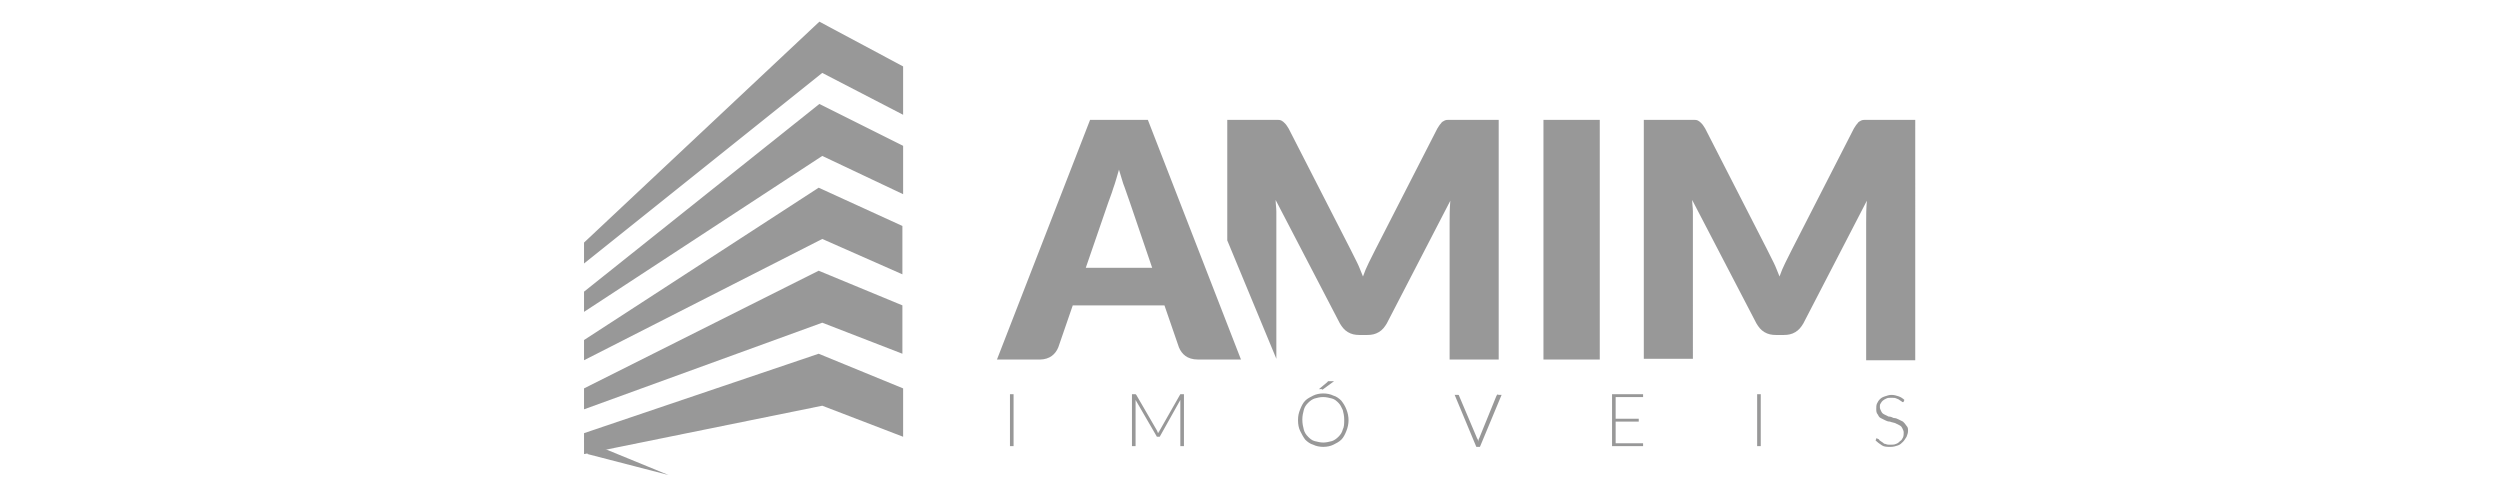 <?xml version="1.0" encoding="utf-8"?>
<!-- Generator: Adobe Illustrator 24.0.1, SVG Export Plug-In . SVG Version: 6.00 Build 0)  -->
<svg version="1.1"
	 id="Camada_1" xmlns:cc="http://creativecommons.org/ns#" xmlns:dc="http://purl.org/dc/elements/1.1/" xmlns:inkscape="http://www.inkscape.org/namespaces/inkscape" xmlns:rdf="http://www.w3.org/1999/02/22-rdf-syntax-ns#" xmlns:sodipodi="http://sodipodi.sourceforge.net/DTD/sodipodi-0.dtd" xmlns:svg="http://www.w3.org/2000/svg"
	 xmlns="http://www.w3.org/2000/svg" xmlns:xlink="http://www.w3.org/1999/xlink" x="0px" y="0px" viewBox="0 0 346.3 68.7"
	 style="enable-background:new 0 0 346.3 68.7;" xml:space="preserve">
<style type="text/css">
	.st0{opacity:0.5;}
	.st1{fill:#313132;}
	.st2{fill-rule:evenodd;clip-rule:evenodd;fill:#313132;}
</style>
<sodipodi:namedview  bordercolor="#666666" borderopacity="1" fit-margin-bottom="0" fit-margin-left="0" fit-margin-right="0" fit-margin-top="0" gridtolerance="10" guidetolerance="10" id="namedview19" inkscape:current-layer="Camada_1" inkscape:cx="144" inkscape:cy="15.632353" inkscape:pageopacity="0" inkscape:pageshadow="2" inkscape:window-height="1017" inkscape:window-maximized="1" inkscape:window-width="1920" inkscape:window-x="-8" inkscape:window-y="-8" inkscape:zoom="2.8333333" objecttolerance="10" pagecolor="#ffffff" showgrid="false">
	</sodipodi:namedview>
<g class="st0">
	<g>
		<g>
			<path class="st1" d="M139.9,61.8h0.5v-7.2h-0.5V61.8z M163.5,54.6C163.5,54.6,163.4,54.7,163.5,54.6l-2.9,5.1c0,0,0,0.1-0.1,0.1
				c0,0.1,0,0.1-0.1,0.2c0-0.1-0.1-0.2-0.1-0.3l-2.9-5c0,0-0.1-0.1-0.1-0.1c0,0-0.1,0-0.1,0h-0.4v7.2h0.5v-6.1c0-0.1,0-0.2,0-0.3
				l2.9,5c0,0.1,0.1,0.1,0.2,0.1h0.1c0.1,0,0.2,0,0.2-0.1l2.8-5c0,0.1,0,0.2,0,0.3v6.1h0.5v-7.2h-0.4
				C163.6,54.6,163.5,54.6,163.5,54.6z M183.3,53.9l1.5-1.1h-0.6c-0.1,0-0.1,0-0.2,0c0,0-0.1,0-0.1,0.1l-1.2,1h0.4
				C183.2,54,183.2,54,183.3,53.9C183.3,54,183.3,53.9,183.3,53.9z M185.8,55.5c-0.3-0.3-0.7-0.6-1.1-0.7c-0.4-0.2-0.9-0.3-1.4-0.3
				c-0.5,0-1,0.1-1.4,0.3c-0.4,0.2-0.8,0.4-1.1,0.7c-0.3,0.3-0.5,0.7-0.7,1.2c-0.2,0.5-0.3,0.9-0.3,1.5c0,0.6,0.1,1.1,0.3,1.5
				c0.2,0.4,0.4,0.8,0.7,1.2c0.3,0.3,0.7,0.6,1.1,0.7c0.4,0.2,0.9,0.3,1.4,0.3c0.5,0,1-0.1,1.4-0.3c0.4-0.2,0.8-0.4,1.1-0.7
				c0.3-0.3,0.5-0.7,0.7-1.2c0.2-0.5,0.3-1,0.3-1.5c0-0.5-0.1-1-0.3-1.5C186.3,56.2,186.1,55.9,185.8,55.5z M186,59.5
				c-0.1,0.4-0.3,0.7-0.6,1c-0.3,0.3-0.6,0.5-0.9,0.6c-0.4,0.1-0.8,0.2-1.2,0.2c-0.4,0-0.8-0.1-1.2-0.2c-0.4-0.1-0.7-0.4-0.9-0.6
				c-0.3-0.3-0.5-0.6-0.6-1c-0.1-0.4-0.2-0.8-0.2-1.4c0-0.5,0.1-0.9,0.2-1.3c0.1-0.4,0.3-0.7,0.6-1c0.3-0.3,0.6-0.5,0.9-0.6
				c0.4-0.1,0.7-0.2,1.2-0.2c0.4,0,0.8,0.1,1.2,0.2c0.4,0.1,0.7,0.4,0.9,0.6c0.3,0.3,0.4,0.6,0.6,1c0.1,0.4,0.2,0.8,0.2,1.3
				C186.2,58.7,186.2,59.1,186,59.5z M207.4,54.7c0,0-0.1,0.1-0.1,0.1l-2.4,5.9c-0.1,0.1-0.1,0.3-0.1,0.5c0-0.2-0.1-0.3-0.2-0.5
				l-2.5-5.9c0,0,0-0.1-0.1-0.1c0,0-0.1,0-0.1,0h-0.4l3,7.2h0.5l3-7.2h-0.4C207.4,54.6,207.4,54.6,207.4,54.7z M223.3,61.8h4.3v-0.4
				h-3.8v-3h3.2v-0.4h-3.2V55h3.8v-0.4h-4.3V61.8z M243.4,61.8h0.5v-7.2h-0.5V61.8z M263.6,58.4c-0.2-0.1-0.4-0.2-0.6-0.3
				c-0.2-0.1-0.4-0.2-0.7-0.2c-0.2-0.1-0.4-0.2-0.7-0.2c-0.2-0.1-0.4-0.2-0.6-0.3c-0.2-0.1-0.3-0.2-0.4-0.4
				c-0.1-0.2-0.2-0.4-0.2-0.6c0-0.2,0-0.4,0.1-0.5c0.1-0.2,0.2-0.3,0.3-0.4c0.1-0.1,0.3-0.2,0.5-0.3c0.2-0.1,0.4-0.1,0.7-0.1
				c0.3,0,0.5,0,0.7,0.1c0.2,0.1,0.3,0.1,0.4,0.2c0.1,0.1,0.2,0.1,0.3,0.2c0.1,0.1,0.1,0.1,0.2,0.1c0.1,0,0.1,0,0.1-0.1l0.1-0.2
				c-0.2-0.2-0.5-0.4-0.8-0.5c-0.3-0.1-0.6-0.2-1-0.2c-0.3,0-0.6,0.1-0.9,0.2c-0.3,0.1-0.5,0.2-0.7,0.4c-0.2,0.2-0.3,0.4-0.4,0.6
				c-0.1,0.2-0.1,0.5-0.1,0.7c0,0.3,0,0.6,0.2,0.8c0.1,0.2,0.2,0.4,0.4,0.5c0.2,0.1,0.4,0.2,0.6,0.3c0.2,0.1,0.4,0.2,0.7,0.2
				c0.2,0.1,0.4,0.1,0.7,0.2c0.2,0.1,0.4,0.2,0.6,0.3c0.2,0.1,0.3,0.2,0.4,0.4c0.1,0.2,0.2,0.4,0.2,0.6c0,0.2,0,0.5-0.1,0.7
				c-0.1,0.2-0.2,0.4-0.4,0.5c-0.2,0.2-0.3,0.3-0.6,0.4c-0.2,0.1-0.5,0.1-0.8,0.1c-0.2,0-0.4,0-0.6-0.1c-0.2,0-0.3-0.1-0.4-0.2
				c-0.1-0.1-0.2-0.1-0.3-0.2c-0.1-0.1-0.2-0.1-0.2-0.2c-0.1-0.1-0.1-0.1-0.2-0.1c0,0-0.1-0.1-0.1-0.1c-0.1,0-0.1,0-0.1,0.1
				l-0.1,0.2c0.3,0.3,0.6,0.5,0.9,0.7c0.3,0.2,0.7,0.2,1.2,0.2c0.4,0,0.7-0.1,1-0.2c0.3-0.1,0.5-0.3,0.7-0.5
				c0.2-0.2,0.3-0.4,0.5-0.7c0.1-0.3,0.2-0.5,0.2-0.8c0-0.3,0-0.5-0.2-0.7C263.9,58.7,263.8,58.6,263.6,58.4z M200.8,49.8h6.8V16.6
				h-5.9c-0.3,0-0.6,0-0.9,0c-0.3,0-0.5,0-0.7,0.1c-0.2,0.1-0.4,0.2-0.5,0.4c-0.2,0.2-0.3,0.4-0.5,0.7l-8.6,16.8
				c-0.3,0.6-0.6,1.2-0.9,1.8c-0.3,0.6-0.6,1.3-0.8,1.9c-0.3-0.7-0.5-1.3-0.8-1.9c-0.3-0.6-0.6-1.2-0.9-1.8l-8.6-16.8
				c-0.2-0.3-0.3-0.5-0.5-0.7c-0.2-0.2-0.3-0.3-0.5-0.4c-0.2-0.1-0.4-0.1-0.7-0.1c-0.3,0-0.5,0-0.9,0h-5.9v16.7l6.8,16.4V30.7
				c0-0.4,0-0.9,0-1.4c0-0.5-0.1-1.1-0.1-1.6l8.9,17.1c0.3,0.5,0.6,0.9,1.1,1.2c0.5,0.3,1,0.4,1.6,0.4h1.1c0.6,0,1.1-0.1,1.6-0.4
				c0.5-0.3,0.8-0.7,1.1-1.2l8.8-17c-0.1,1.1-0.1,2.1-0.1,3V49.8z M213.8,49.8h7.8V16.6h-7.8V49.8z M259.4,16.6c-0.3,0-0.6,0-0.9,0
				c-0.3,0-0.5,0-0.7,0.1c-0.2,0.1-0.4,0.2-0.5,0.4c-0.2,0.2-0.3,0.4-0.5,0.7l-8.6,16.8c-0.3,0.6-0.6,1.2-0.9,1.8
				c-0.3,0.6-0.6,1.3-0.8,1.9c-0.3-0.7-0.5-1.3-0.8-1.9c-0.3-0.6-0.6-1.2-0.9-1.8l-8.6-16.8c-0.2-0.3-0.3-0.5-0.5-0.7
				c-0.2-0.2-0.3-0.3-0.5-0.4c-0.2-0.1-0.4-0.1-0.7-0.1c-0.3,0-0.5,0-0.9,0h-5.9v33.1h6.8V30.7c0-0.4,0-0.9,0-1.4
				c0-0.5-0.1-1.1-0.1-1.6l8.9,17.1c0.3,0.5,0.6,0.9,1.1,1.2c0.5,0.3,1,0.4,1.6,0.4h1.1c0.6,0,1.1-0.1,1.6-0.4
				c0.5-0.3,0.8-0.7,1.1-1.2l8.8-17c-0.1,1.1-0.1,2.1-0.1,3v19.1h6.8V16.6H259.4z M151,16.6l-12.9,33.2h6c0.6,0,1.2-0.2,1.6-0.5
				c0.4-0.3,0.7-0.7,0.9-1.2l2-5.8h12.7l2,5.8c0.2,0.5,0.5,0.9,0.9,1.2c0.4,0.3,1,0.5,1.7,0.5h6L159,16.6H151z M150.4,37.1l3.1-9
				c0.2-0.6,0.5-1.3,0.7-2c0.3-0.8,0.5-1.6,0.8-2.6c0.3,0.9,0.5,1.8,0.8,2.5c0.3,0.8,0.5,1.5,0.7,2l3.1,9.1H150.4z"/>
		</g>
	</g>
	<g>
		<path class="st2" d="M80.9,62.9l33-6.7l11.2,4.3v-6.7L113.4,49L80.9,60"/>
		<path class="st2" d="M81.4,62.9l11.2,2.9l0,0L80.9,61"/>
		<path class="st2" d="M80.9,56.7l33-12L125,49v-6.7l-11.6-4.8L80.9,53.8"/>
		<path class="st2" d="M80.9,49.9l33-16.8L125,38v-6.7L113.4,26L80.9,47.1"/>
		<path class="st2" d="M80.9,43.2l33-21.6l11.2,5.3v-6.7l-11.6-5.8L80.9,40.4"/>
		<path class="st2" d="M80.9,36.5l33-26.4l11.2,5.8V9.2l-11.6-6.2L80.9,33.6"/>
	</g>
</g>
</svg>
